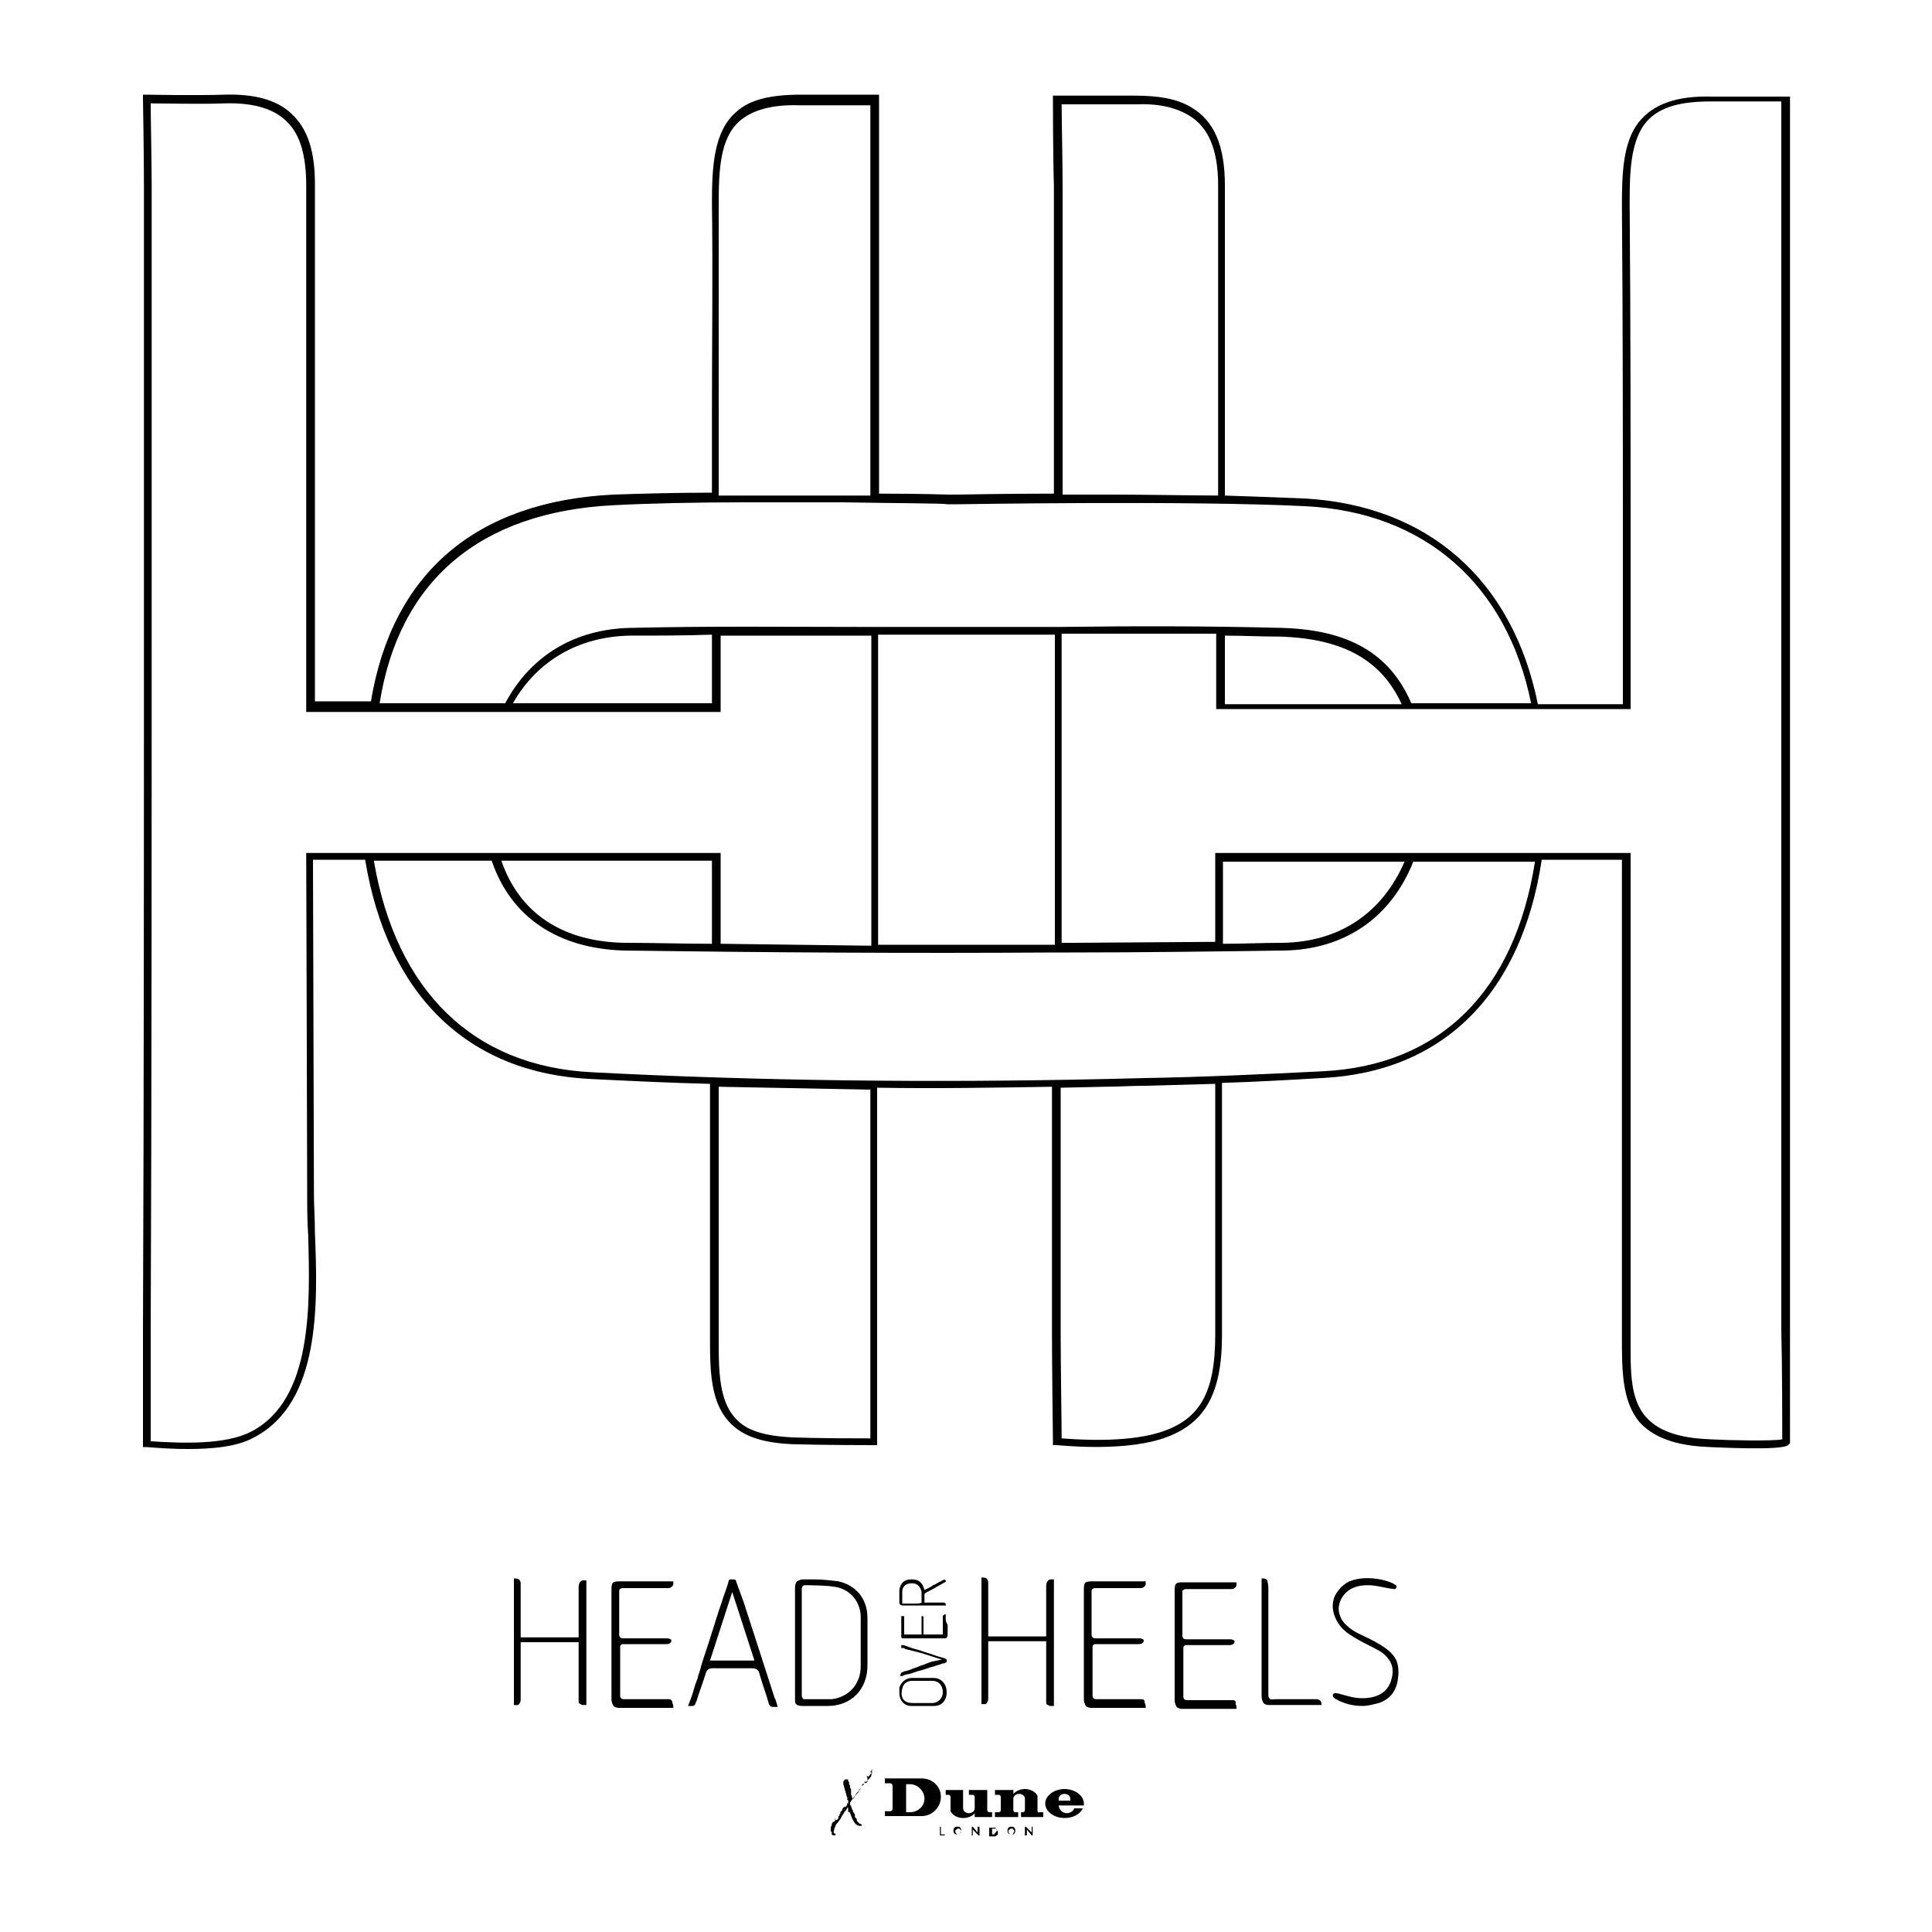 <?xml version="1.0" encoding="utf-8"?>
<!-- Generator: Adobe Illustrator 23.0.1, SVG Export Plug-In . SVG Version: 6.00 Build 0)  -->
<svg version="1.1" id="Layer_1" xmlns="http://www.w3.org/2000/svg" xmlns:xlink="http://www.w3.org/1999/xlink" x="0px" y="0px"
	 viewBox="0 0 200 200" style="enable-background:new 0 0 200 200;" xml:space="preserve">
<g>
	<path d="M185.3,138l0-9c0-35.3,0-71.9,0-107.8c0-4,0-10.8,0-10.8l0-0.4l-0.4,0c-0.1,0-5.7,0-7.7,0c-3.7-0.1-6.1,0.8-7.6,2.7
		c-1.6,2.1-1.7,5.3-1.7,8.6c0.1,12.2,0.1,24.2,0.1,36.9c0,4.8,0,9.7,0,14.7h-8.8C156.6,60,147.8,52.3,135,51.6
		c-2.4-0.1-5.2-0.2-8.2-0.3l0-8.6c0-7.9,0-15.8,0-23.5c0-4.1-1.1-6.7-3.5-8.1c-1.5-0.9-3.4-1.2-5.9-1.2l-8.4,0l0,0.4
		c0,0,0,5.8,0.1,8.9c0,3.3,0,6.7,0,9.9c0,1.6,0,3.3,0,4.9c0,3,0,5.7,0,8.5c0,2.8,0,5.6,0,8.6c-5.4,0-9.4,0.1-9.9,0.1
		c-0.1,0-0.3,0-0.5,0c-0.1,0-0.1,0-0.2,0l-0.3,0c-0.1,0-3-0.1-7.2-0.1c0-5.5,0-11.2,0-16.8c0-4.5,0-8.9,0-13.3c0-3.3,0-10.8,0-10.8
		l0-0.4l-8.1,0c-3.1,0-5.3,0.5-6.7,1.8c-2.3,2-2.5,5.6-2.5,9.4c0.1,7.4,0,14.3,0,21.7c0,2.7,0,5.5,0,8.3c-3.7,0-7.3,0.1-10.2,0.2
		c-14.2,0.7-22.9,8.1-25.1,21.4h-5.8l0-15.1c0-13,0-25.7,0-38.5c0-3.2-0.7-5.5-2.2-7c-1.5-1.6-3.9-2.3-7.2-2.2c-2.8,0.1-7.9,0-8,0
		l-0.4,0l0,0.4c0,0,0.1,5.9,0.1,8.9c0,3.3,0,6.7,0,10c0,1.6,0,3.3,0,4.9c0,9.3,0,18.5,0,27.8c0,25,0,50.8-0.1,76.1
		c0,3.7,0,11.4,0,11.5l0,0.4l0.4,0c1.2,0.1,2.7,0.2,4.2,0.2c2.5,0,5.1-0.2,6.9-1.2c6.9-3.6,6.6-13.8,6.3-21.2c0-1.4-0.1-2.8-0.1-3.9
		c0-2.7-0.1-30.9-0.1-34.7h5.4c2.3,14,10.6,22.1,23.4,22.7c4.1,0.2,8.2,0.4,12.3,0.5c0,3.9,0,8.2,0,12.5c0,4.4,0,8.8,0,12.7
		c0,0.3,0,0.7,0,1c0,3.9,0,7.8,3.2,9.8c1.3,0.8,3,1.2,5.3,1.3c3.2,0.1,8.4,0.1,8.4,0.1l0.4,0l0-0.4c0,0,0-7.7,0-11.3
		c0-4,0-8.1,0-12.1c0-4.4,0-8.8,0-13.2c6,0.1,12.1,0,18.1-0.1c0,2.5,0,5.1,0,7.7c0,5.9,0,11.9,0,17.8c0,3.7,0.1,11.1,0.1,11.2l0,0.4
		l0.4,0c0.3,0,6.4,0.7,10.7-0.6c4.5-1.4,6.4-4.5,6.4-10.8l0-19.9l0-6.2c3.4-0.1,6.9-0.3,10.3-0.5c12.6-0.6,20.7-8.7,22.8-22.6l8.3,0
		l0,48.5c0,0.3,0,0.7,0,1c0,3.3,0,6.5,1.8,8.7c1.8,2,4.7,2.5,7.3,2.6c0.3,0,7.4,0.4,8.1-0.2l0.2-0.2l0-0.2
		C185.3,149.1,185.3,142.4,185.3,138z M110,19.3c0-2.6-0.1-7.1-0.1-8.5l7.6,0c2.4-0.1,4.1,0.3,5.5,1.1c2.1,1.2,3.1,3.6,3.1,7.3
		c0,7.6,0,15.6,0,23.5l0,8.6c-1.7,0-7.9-0.1-10.8-0.1c-0.7,0-1.2,0-1.4,0h-3.9c0-3,0-5.8,0-8.5c0-2.8,0-5.5,0-8.5c0-1.6,0-3.3,0-4.9
		C110,26,110,22.6,110,19.3z M76.6,12.5c1.3-1.1,3.3-1.7,6.2-1.6l7.3,0c0,1.6,0,7.5,0,10.4c0,4.4,0,8.8,0,13.3c0,5.6,0,11.2,0,16.7
		h-3c-3.1,0-6.6,0-10,0l-2.7,0c0-2.8,0-5.6,0-8.3c0-7.3,0-14.3,0-21.7C74.4,17.7,74.5,14.3,76.6,12.5z M63.5,52.3
		c3.8-0.2,8.7-0.3,13.6-0.3l6.6,0h3.5c5.9,0.1,10.4,0.1,10.9,0.2c0.1,0,0.3,0,0.6,0c0,0,0,0,0.1,0v0l0.4,0c0.2,0,24-0.4,35.9,0.2
		c12.4,0.6,20.9,8.1,23.4,20.4l-12.4,0c-2.2-5.1-6.4-7.6-13.4-7.8c-7.6-0.2-15.4-0.2-22.9-0.1c-3.2,0-6.4,0-9.5,0l-0.4,0
		c-2.9,0-5.8,0-8.8,0v0l-0.4,0c-0.4,0-0.9,0-1.3,0c-7.9,0-16.1-0.1-24.1,0.1c-5.8,0.1-10.4,2.9-13,7.8l-13,0
		C41.3,60.1,49.7,53,63.5,52.3z M145.1,72.9h-18.3c0-1.2,0-2.4,0-3.6c0-1.1,0-2.3,0-3.5c1.9,0,3.8,0.1,5.7,0.1
		C139,66.1,143,68.3,145.1,72.9z M109.2,97.8c-6.1,0-12.2,0-18.3,0c0-5.4,0-10.7,0-16.1c0-5.3,0-10.7,0-16c2.8,0,5.6,0,8.4,0l0.4,0
		c3.2,0,6.3,0,9.5,0l0,0.5C109.2,76.8,109.2,87.4,109.2,97.8z M73.7,65.7l0,1c0,2,0,4,0,6.1H53.1c2.5-4.4,6.8-6.9,12.1-7
		C68,65.8,70.8,65.8,73.7,65.7z M37.8,88.3L37.8,88.3l-6.1,0l0,0.4c0,0.3,0.1,32.2,0.1,35.1c0,1.2,0,2.5,0.1,4
		c0.2,7.2,0.5,17.1-5.9,20.4c-2.7,1.4-7.2,1.2-10.4,1c0-1.6,0-7.9,0-11.1c0.1-25.4,0.1-51.2,0.1-76.2c0-9.3,0-18.5,0-27.8
		c0-1.6,0-3.3,0-4.9c0-3.3,0-6.6,0-10c0-2.5-0.1-7-0.1-8.5c1.3,0,5.3,0.1,7.6,0c3.1-0.1,5.3,0.6,6.6,2c1.3,1.3,1.9,3.5,1.9,6.5
		c0,12.7,0,25.5,0,38.5l0,16h42.9v-0.4c0-2.2,0-4.3,0-6.5l0-0.9l0-0.1l15.6,0c0,5.3,0,10.7,0,16c0,5.4,0,10.7,0,16.1l-15.6-0.2
		l0-9.4H38.2L37.8,88.3z M73.7,97.7c-3,0-6-0.1-9-0.1c-6.4-0.1-10.9-3-12.8-8.5h21.8L73.7,97.7z M90.1,125.9c0,4.1,0,8.1,0,12.1
		c0,3.1,0,9.2,0,10.9c-1.3,0-5.3,0-8-0.1c-2.1-0.1-3.7-0.4-4.9-1.1c-2.8-1.7-2.8-5.3-2.8-9.1c0-0.3,0-0.7,0-1c0-4,0-8.3,0-12.7
		c0-4.3,0-8.5,0-12.4l15.7,0.3C90.1,117.1,90.1,121.5,90.1,125.9z M120,148.3c-3.6,1.1-8.7,0.7-10.1,0.6c0-1.6-0.1-7.6-0.1-10.8
		c0-5.9,0-11.9,0-17.8c0-2.6,0-5.1,0-7.7l4.5-0.1c1.4,0,2.8-0.1,4.2-0.1l7.3-0.2l0,6.1l0,19.9C125.8,144.2,124.2,147,120,148.3z
		 M136.9,110.9c-6.1,0.3-12.3,0.6-18.4,0.7l-4.1,0.1c-18,0.4-35.8,0.2-53.1-0.7C49,110.4,41,102.6,38.7,89.1c1.2,0,4.3,0,4.6,0
		l7.6,0c2,5.9,6.9,9.1,13.7,9.3c14.6,0.2,29.5,0.3,44.5,0.2v0l0.4,0c0,0,0.2,0,0.4,0c0.2,0,0.3,0,0.5,0c0.1,0,0.1,0,0.1,0l0.3,0
		c7.3,0,14.7-0.1,22.1-0.2c6.3-0.1,11.1-3.4,13.4-9.2l5.1,0l7.5,0C156.8,102.6,149.1,110.3,136.9,110.9z M126.6,91.7l0-2.5l18.8,0
		c-2.3,5.3-6.7,8.3-12.6,8.4c-2.1,0-4.1,0.1-6.2,0.1C126.6,95.9,126.6,93.8,126.6,91.7z M184.5,149c-1,0.2-5.6,0.1-7.4,0
		c-2.4-0.1-5.1-0.5-6.7-2.3c-1.7-1.9-1.6-4.9-1.6-8.1c0-0.3,0-0.7,0-1l0-49.3l-17.4,0l-5.7,0l0,0l-19.9,0l0,3.3c0,2,0,4.1,0,5.9
		l-14.6,0.1c-0.3,0-0.6,0-0.9,0c-0.1,0-0.2,0-0.4,0c0-10.5,0-21.1,0-31.5l0-0.5h16c0,1.2,0,2.3,0,3.4c0,1.3,0,2.6,0,4v0.4h42.9v-0.4
		c0-5.1,0-10.1,0-15.1c0-12.7,0-24.7-0.1-36.9c0-3.2,0.1-6.1,1.5-8.1c1.3-1.7,3.4-2.4,6.9-2.4c1.7,0,6,0,7.3,0c0,1.5,0,7,0,10.4
		c0,35.9,0,72.5,0,107.8l0,9C184.5,141.9,184.5,147.8,184.5,149z"/>
	<path d="M95.8,164.9c0.6-0.3,1.3-0.7,2-1.1c0,0,0.1,0,0.1-0.1c0,0,0,0,0,0s0-0.1,0-0.1c-0.1-0.1-0.2-0.1-0.3,0
		c-0.1,0-0.2,0.1-0.2,0.1c-0.3,0.1-0.5,0.3-0.8,0.4l-0.3,0.2l-0.6,0.3c-0.2-0.8-0.6-1.1-1.3-1.1c0,0-0.1,0-0.1,0
		c-0.7,0-1.1,0.4-1.2,1.1c0,0.3,0,0.6,0,0.9c0,0.1,0,0.2,0,0.3c0,0.2,0,0.3,0.1,0.3c0.1,0.1,0.2,0.1,0.3,0.1l1.9,0l2.2,0l0,0l0.3,0
		c0,0,0-0.1,0-0.1c0,0,0-0.1,0-0.1c0,0-0.1-0.1-0.2-0.1c0,0-0.1,0-0.1,0l-1,0c-0.3,0-0.5,0-0.8,0c-0.1,0-0.1,0-0.1,0
		c0,0,0-0.1,0-0.1c0-0.2,0-0.4,0-0.6C95.7,165,95.7,165,95.8,164.9z M95.4,165.9C95.4,165.9,95.4,165.9,95.4,165.9
		C95.4,166,95.3,166,95.4,165.9C95.3,166,95.3,166,95.4,165.9c-0.2,0.1-0.4,0.1-0.5,0.1l-0.5,0l-0.5,0c-0.1,0-0.2,0-0.4,0
		c-0.1,0-0.1,0-0.1,0c0,0,0-0.1,0-0.1c0-0.2,0-0.4,0-0.6c0-0.2,0-0.3,0-0.5c0-0.6,0.4-0.9,1-0.9l0,0c0.6,0,0.9,0.4,1,0.9
		c0,0.2,0,0.5,0,0.7C95.4,165.6,95.4,165.7,95.4,165.9z"/>
	<path d="M60.7,164.5c0-0.2,0-0.9,0-0.9s-0.3,0-0.4,0c-0.3,0.1-0.4,0.4-0.4,0.7c0,0,0,0.1,0,0.1c0,0.4,0,0.8,0,1.2
		c0,1.1,0,2.3,0,3.5c0,0.1,0,0.2,0,0.2c0,0.1,0,0.2,0,0.2l-6,0c0-0.1,0-0.2,0-0.4l0-0.2c0-1.4,0-2.9,0-4.7l0-0.1
		c0-0.2,0-0.4-0.1-0.5c-0.1-0.2-0.4-0.2-0.6-0.2c0,0,0,0.1,0,0.1c0,2.4,0,5.1,0,7.8c0,1.5,0,3,0,4.4c0,0.2,0,0.6,0,0.6
		c0,0,0,0.1,0,0.2c0.2,0,0.5,0.1,0.6-0.2c0.1-0.1,0.1-0.3,0.1-0.5c0,0,0-0.1,0-0.1l0-1.2c0-1.3,0-2.7,0-4l0-0.2c0-0.1,0-0.2,0-0.3
		l5.7,0c0.1,0,0.1,0,0.2,0c0,0,0.1,0,0.1,0c0,0,0,0.1,0,0.2c0,0.1,0,0.2,0,0.3c0,0.8,0,1.6,0,2.4c0,0.9,0,1.8,0,2.8l0,0.1
		c0,0.1,0,0.3,0,0.4c0,0.1,0.1,0.2,0.2,0.2c0.1,0.1,0.2,0.1,0.3,0.1l0.1,0c0,0,0,0,0.1,0l0.1,0l0-0.8
		C60.7,174.3,60.7,164.5,60.7,164.5z"/>
	<path d="M94.3,176.6c0.5,0,1,0,1.4,0c0.3,0,0.7,0,1,0c0.8,0,1.3-0.6,1.3-1.4c0-0.4-0.1-0.8-0.4-1.1c-0.3-0.3-0.6-0.4-1-0.4l-0.8,0
		l-1,0c-0.1,0-0.3,0-0.4,0c-0.6,0-1.1,0.4-1.3,1c0,0.2,0,0.4,0,0.6C93.1,176,93.6,176.6,94.3,176.6z M93.4,174.8
		c0.1-0.5,0.5-0.8,1-0.8c0.4,0,0.8,0,1.1,0c0.3,0,0.7,0,1,0c0.7,0,1.1,0.5,1.1,1.2c0,0.6-0.5,1.1-1.1,1.1c-0.6,0-1.2,0-1.8,0
		c-0.4,0-0.9,0-1.2-0.4C93.3,175.6,93.3,175.2,93.4,174.8z"/>
	<path d="M80.2,175.8c0,0-3.2-9.9-3.2-9.9l-0.8-2.2c0-0.1-0.1-0.2-0.2-0.2c-0.1,0-0.1,0-0.2,0c-0.1,0-0.1,0-0.2,0
		c-0.1,0-0.2,0.1-0.2,0.3c-0.2,0.7-0.5,1.4-0.7,2.1c-0.4,1.1-0.7,2.2-1.1,3.4c-0.3,1-0.7,2.1-1,3.1c-0.1,0.5-0.3,0.9-0.4,1.4
		c-0.1,0.2-0.1,0.3-0.2,0.5c0,0,0,0,0,0c-0.2,0.7-0.4,1.4-0.7,2.1c0,0.1-0.1,0.2-0.1,0.2c0.1,0,0.2,0,0.3,0c0,0,0.1,0,0.1,0
		c0.1,0,0.1,0,0.1,0c0.2,0,0.3-0.2,0.3-0.3l0.1-0.2c0.3-1,0.7-2,1-3c0.2-0.5,0.7-0.4,1.1-0.4c0.6,0,1.1,0,1.7,0c0.6,0,1.3,0,1.9,0
		c0.4,0,0.7,0.1,0.8,0.5c0.3,1.1,0.7,2.1,1,3.2c0.1,0.2,0.2,0.3,0.4,0.3c0.1,0,0.2,0,0.3,0c0.1,0,0.1,0,0.2,0c0-0.1-0.1-0.3-0.1-0.4
		C80.3,176.1,80.3,175.9,80.2,175.8z M73.5,171.9l2.3-7.1l2.3,7.1H73.5z"/>
	<path d="M89.8,172.4l0-1.1c0-1.2,0-2.5,0-3.8c0-2-1.2-3.4-3-3.8c-0.8-0.1-1.6-0.2-2.5-0.2c0,0-1.2,0-1.1,0c0,0-0.1,0-0.1,0
		c-0.2,0-0.4,0.1-0.6,0.2c-0.1,0.1-0.2,0.3-0.2,0.7c0,1.4,0,2.8,0,4.1c0,0.5,0,1,0,1.6v5.7l0,0c0,0.3,0,0.5,0.1,0.6
		c0.1,0.1,0.3,0.2,0.6,0.2l0.1,0c0.3,0,0.5,0,0.8,0c0.2,0,0.4,0,0.6,0c0.2,0,0.4,0,0.6,0c0.2,0,0.4,0,0.6,0
		C88.1,176.6,89.8,174.9,89.8,172.4z M86.1,175.9c-0.5,0-1.1,0-1.6,0h-0.3c-0.3,0-0.6,0-0.9,0l0,0c-0.1,0-0.2,0-0.2-0.1
		c-0.1-0.1-0.1-0.2-0.1-0.3c0-1.3,0-2.7,0-4l0-1.4l0-1.5c0-1.3,0-2.7,0-4c0-0.2,0-0.3,0.1-0.4c0,0,0.1-0.1,0.2-0.1c0,0,0,0,0.1,0
		c0,0,0,0-0.1,0c0,0,0,0,0,0c0,0,0.1,0,0.1,0c0,0,2.3,0,3.2,0.2c1.5,0.3,2.5,1.6,2.5,3.1c0,1.9,0,3.5,0,5.1
		C89.1,174.4,87.8,175.7,86.1,175.9z"/>
	<path d="M96.5,172c-0.3,0.1-0.6,0.2-0.8,0.3c-0.3,0.1-0.6,0.2-0.8,0.3c-0.3,0.1-0.6,0.2-0.8,0.3c-0.1,0-0.3,0.1-0.4,0.1
		c-0.1,0-0.1,0-0.2,0.1c0,0-0.1,0-0.1,0c0,0-0.1,0-0.1,0.1c0,0-0.1,0.1-0.1,0.2c0,0,0,0.1,0,0.1c0,0,0.2,0,0.2,0
		c0.2-0.1,0.5-0.2,0.7-0.2c0.4-0.1,0.8-0.3,1.3-0.4c0.4-0.1,0.8-0.3,1.3-0.4c0.2-0.1,0.4-0.1,0.6-0.2c0.1,0,0.2-0.1,0.3-0.1
		c0.1,0,0.2,0,0.3-0.1c0.1,0,0.1-0.1,0.1-0.1c0,0,0-0.1,0-0.1c0,0,0,0,0-0.1c-0.1-0.1-0.2-0.1-0.4-0.2c-0.1,0-0.3-0.1-0.4-0.1
		c-0.4-0.1-0.8-0.3-1.2-0.4c-0.4-0.1-0.8-0.3-1.3-0.4c-0.4-0.1-0.8-0.3-1.2-0.4l-0.2,0v0c0,0.1,0,0.1,0,0.2c0,0,0,0.1,0,0.1
		c0,0,0,0,0,0c0,0,0.1,0,0.1,0c0,0,0.1,0,0.1,0c0.1,0,0.1,0,0.2,0.1c0.1,0,0.3,0.1,0.4,0.1c0.1,0,0.3,0.1,0.4,0.1
		c0.1,0,0.3,0.1,0.4,0.1c0.1,0,0.3,0.1,0.4,0.1l2.2,0.7L96.5,172C96.6,172,96.5,172,96.5,172z"/>
	<path d="M142.6,170.1c-0.8-0.5-1.7-0.8-2.5-1.3c-0.6-0.4-1.2-0.9-1.4-1.6c-0.3-0.8,0-1.7,0.6-2.3c0.6-0.6,1.4-0.8,2.3-0.8
		c0.9,0,1.8,0.3,2.7,0.4c0.1,0,0.2,0,0.2-0.1c0.1-0.1,0.1-0.2,0-0.3c-0.4-0.3-1.1-0.5-1.6-0.6c-1.1-0.2-2.2-0.2-3.2,0.2
		c-0.1,0-0.1,0.1-0.2,0.1c-0.5,0.3-0.9,0.7-1.2,1.2c-0.3,0.5-0.4,1.1-0.3,1.7c0.1,0.6,0.4,1.2,0.8,1.7c0.5,0.6,1.2,1,1.9,1.4
		c0.7,0.4,1.4,0.7,2.1,1.1c0.5,0.3,1,0.8,1.2,1.3c0.2,0.4,0.2,1,0.1,1.4c-0.1,0.5-0.3,1-0.7,1.4c-0.6,0.6-1.5,0.8-2.4,0.8
		c-0.9,0-1.7-0.3-2.5-0.5c-0.2,0-0.4-0.1-0.5,0.1c-0.1,0.2,0.1,0.4,0.3,0.5c0.9,0.5,1.8,0.7,2.8,0.7c0.4,0,0.8-0.1,1.2-0.2
		c0.6-0.1,1.2-0.4,1.6-0.8c0.4-0.4,0.7-1,0.8-1.7c0.1-0.6,0.1-1.3-0.1-1.9C144.3,171.2,143.5,170.6,142.6,170.1z"/>
	<path d="M136.6,176c-0.1-0.1-0.3-0.1-0.5-0.1c-0.9,0-1.8,0-2.7,0c-0.5,0-0.9,0-1.4,0c-0.2,0-0.5,0.1-0.6-0.1
		c-0.1-0.1-0.1-0.2-0.1-0.5c0-1.4,0-2.8,0-4.2c0-0.8,0-1.6,0-2.4l0-0.3c0-0.8,0-1.6,0-2.3c0-0.4,0-0.8,0-1.2c0-0.1,0-0.2,0-0.3
		c0-0.3,0-0.6-0.1-0.9c0-0.1,0-0.1-0.1-0.2c-0.1-0.1-0.3-0.1-0.4-0.1c-0.1,0-0.1,0-0.1,0l0,0.1l0,0.2c0,0.2,0,0.4,0,0.6
		c0,1.7,0,3.3,0,5l0,2c0,1.4,0,2.9,0,4.3c0,0.3,0.1,0.5,0.2,0.7c0.2,0.2,0.4,0.2,0.6,0.2c1.6,0,1.9,0,3.5,0h1.9
		C136.8,176.4,136.8,176.1,136.6,176z"/>
	<path d="M69.3,175.9c-0.5,0-1.1,0-1.8,0l-1.7,0c-0.4,0-0.7,0-1.1,0c-0.2,0-0.3,0-0.4-0.1c-0.1-0.1-0.1-0.2-0.1-0.3c0-1.5,0-3,0-4.9
		c0-0.2,0-0.3,0.1-0.3c0-0.1,0.1-0.1,0.3-0.1c0.7,0,1.3,0,1.9,0c0.8,0,1.6,0,2.4,0c0.2,0,0.5,0,0.6-0.3l0,0l0,0c0-0.1,0-0.2-0.1-0.2
		c-0.1-0.1-0.3-0.1-0.5-0.1l-0.1,0c-0.8,0-1.6,0-2.3,0c-0.6,0-1.3,0-1.9,0h0c-0.2,0-0.3,0-0.4-0.1c-0.1-0.1-0.1-0.2-0.1-0.3
		c0-1.3,0-2.8,0-4.4c0-0.2,0-0.3,0.1-0.3c0.1-0.1,0.2-0.1,0.3-0.1h0c0.6,0,1.3,0,1.9,0c0.4,0,0.9,0,1.3,0l1.1,0c0,0,0.1,0,0.1,0
		c0,0,0.1,0,0.1,0c0.1,0,0.1,0,0.2,0c0.2,0,0.3-0.1,0.4-0.2c0,0,0,0,0,0c0.1-0.1,0.1-0.2,0.1-0.2c0-0.1,0-0.2,0-0.3c0,0-0.2,0-0.5,0
		c-0.1,0-0.2,0-0.3,0l-0.1,0l-2.7,0c-0.6,0-1.3,0-1.9,0c-0.8,0-0.9,0.1-0.9,0.9c0,1.4,0,2.8,0,4.1l0,2.9c0,1.4,0,2.8,0,4.3
		c0,0.3,0.1,0.5,0.2,0.7c0.1,0.1,0.3,0.2,0.6,0.2l0,0c0.4,0,0.9,0,1.4,0c0.5,0,1.1,0,1.6,0c0.5,0,1.1,0,1.6,0c0.3,0,0.6,0,0.8,0
		c0.1,0,0.2,0,0.2,0c0-0.2,0-0.4-0.1-0.5C69.6,176,69.4,175.9,69.3,175.9z"/>
	<path d="M108.3,170.3c0,0.1,0,0.2,0,0.3c0,0.8,0,1.6,0,2.4c0,0.9,0,1.8,0,2.8l0,0.1c0,0.1,0,0.3,0,0.4c0,0.1,0.1,0.2,0.2,0.2
		c0.1,0.1,0.2,0.1,0.3,0.1l0.1,0c0,0,0,0,0.1,0l0.1,0l0-0.8c0-1.5,0-11.4,0-11.4c0-0.2,0-0.9,0-0.9s-0.3,0-0.4,0
		c-0.3,0.1-0.4,0.4-0.4,0.7c0,0,0,0.1,0,0.1c0,0.4,0,0.8,0,1.2c0,1.1,0,2.3,0,3.5c0,0.1,0,0.2,0,0.2c0,0.1,0,0.2,0,0.2l-6,0
		c0-0.1,0-0.2,0-0.4l0-0.2c0-1.4,0-2.9,0-4.7l0-0.1c0-0.2,0-0.4-0.1-0.5c-0.1-0.2-0.4-0.2-0.6-0.2c0,0,0,0.1,0,0.1
		c0,2.4,0,5.1,0,7.8c0,1.5,0,3,0,4.4c0,0.2,0,0.6,0,0.6c0,0,0,0.1,0,0.2c0.2,0,0.5,0.1,0.6-0.2c0.1-0.1,0.1-0.3,0.1-0.5
		c0,0,0-0.1,0-0.1l0-1.2c0-1.3,0-2.7,0-4l0-0.2c0-0.1,0-0.2,0-0.3l5.7,0c0.1,0,0.1,0,0.2,0c0,0,0.1,0,0.1,0
		C108.3,170.2,108.3,170.3,108.3,170.3z"/>
	<path d="M118.2,175.9c-0.5,0-1.1,0-1.8,0l-1.7,0c-0.4,0-0.7,0-1.1,0c-0.2,0-0.3,0-0.4-0.1c-0.1-0.1-0.1-0.2-0.1-0.3
		c0-1.5,0-3,0-4.9c0-0.2,0-0.3,0.1-0.3c0-0.1,0.1-0.1,0.3-0.1c0.7,0,1.3,0,1.9,0c0.8,0,1.6,0,2.4,0c0.2,0,0.5,0,0.6-0.3l0,0l0,0
		c0-0.1,0-0.2-0.1-0.2c-0.1-0.1-0.3-0.1-0.5-0.1l-0.1,0c-0.8,0-1.6,0-2.3,0c-0.6,0-1.3,0-1.9,0h0c-0.2,0-0.3,0-0.4-0.1
		c-0.1-0.1-0.1-0.2-0.1-0.3c0-1.3,0-2.8,0-4.4c0-0.2,0-0.3,0.1-0.3c0.1-0.1,0.2-0.1,0.3-0.1h0c0.6,0,1.3,0,1.9,0c0.4,0,0.9,0,1.3,0
		l1.1,0c0,0,0.1,0,0.1,0c0,0,0.1,0,0.1,0c0.1,0,0.1,0,0.2,0c0.2,0,0.3-0.1,0.4-0.2c0,0,0,0,0,0c0.1-0.1,0.1-0.2,0.1-0.2
		c0-0.1,0-0.2,0-0.3c0,0-0.2,0-0.5,0c-0.1,0-0.2,0-0.3,0l-0.1,0l-2.7,0c-0.6,0-1.3,0-1.9,0c-0.8,0-0.9,0.1-0.9,0.9
		c0,1.4,0,2.8,0,4.1l0,2.9c0,1.4,0,2.8,0,4.3c0,0.3,0.1,0.5,0.2,0.7c0.1,0.1,0.3,0.2,0.6,0.2l0,0c0.4,0,0.9,0,1.4,0
		c0.5,0,1.1,0,1.6,0c0.5,0,1.1,0,1.6,0c0.3,0,0.6,0,0.8,0c0.1,0,0.2,0,0.2,0c0-0.2,0-0.4-0.1-0.5
		C118.5,175.9,118.3,175.9,118.2,175.9z"/>
	<path d="M127.6,176c-0.5,0-1.1,0-1.8,0l-1.7,0c-0.4,0-0.7,0-1.1,0c-0.2,0-0.3,0-0.4-0.1c-0.1-0.1-0.1-0.2-0.1-0.3c0-1.5,0-3,0-4.9
		c0-0.2,0-0.3,0.1-0.3c0-0.1,0.1-0.1,0.3-0.1c0.7,0,1.3,0,1.9,0c0.8,0,1.6,0,2.4,0c0.2,0,0.5,0,0.6-0.3l0,0l0,0c0-0.1,0-0.2-0.1-0.2
		c-0.1-0.1-0.3-0.1-0.5-0.1l-0.1,0c-0.8,0-1.6,0-2.3,0c-0.6,0-1.3,0-1.9,0h0c-0.2,0-0.3,0-0.4-0.1c-0.1-0.1-0.1-0.2-0.1-0.3
		c0-1.3,0-2.8,0-4.4c0-0.2,0-0.3,0.1-0.3c0.1-0.1,0.2-0.1,0.3-0.1h0c0.6,0,1.3,0,1.9,0c0.4,0,0.9,0,1.3,0l1.1,0c0,0,0.1,0,0.1,0
		c0,0,0.1,0,0.1,0c0.1,0,0.1,0,0.2,0c0.2,0,0.3-0.1,0.4-0.2c0,0,0,0,0,0c0.1-0.1,0.1-0.2,0.1-0.2c0-0.1,0-0.2,0-0.3c0,0-0.2,0-0.5,0
		c-0.1,0-0.2,0-0.3,0l-0.1,0l-2.7,0c-0.6,0-1.3,0-1.9,0c-0.8,0-0.9,0.1-0.9,0.9c0,1.4,0,2.8,0,4.1l0,2.9c0,1.4,0,2.8,0,4.3
		c0,0.3,0.1,0.5,0.2,0.7c0.1,0.1,0.3,0.2,0.6,0.2l0,0c0.4,0,0.9,0,1.4,0c0.5,0,1.1,0,1.6,0c0.5,0,1.1,0,1.6,0c0.3,0,0.6,0,0.8,0
		c0.1,0,0.2,0,0.2,0c0-0.2,0-0.4-0.1-0.5C128,176,127.7,176,127.6,176z"/>
	<path d="M97.9,167.5c0-0.1,0-0.2,0-0.3c0,0,0-0.1,0-0.1c-0.1,0-0.1,0-0.2,0.1c-0.1,0-0.1,0.1-0.1,0.2c0,0.2,0,0.4,0,0.7l0,0.6
		c0,0.1,0,0.3,0,0.4c0,0.1,0,0.1,0,0.1c0,0-0.1,0-0.1,0c-0.5,0-1.1,0-1.8,0c-0.1,0-0.1,0-0.1,0c0,0,0-0.1,0-0.1c0-0.2,0-0.5,0-0.7
		c0-0.3,0-0.6,0-0.9c0-0.1,0-0.2-0.1-0.2c0,0,0,0,0,0l0,0c0,0-0.1,0-0.1,0c0,0,0,0.1,0,0.2l0,0c0,0.3,0,0.6,0,0.9c0,0.2,0,0.5,0,0.7
		v0c0,0.1,0,0.1,0,0.1c0,0-0.1,0-0.1,0c-0.5,0-1,0-1.6,0c-0.1,0-0.1,0-0.1,0c0,0,0-0.1,0-0.1v0c0-0.2,0-0.5,0-0.7c0-0.2,0-0.3,0-0.5
		l0-0.4c0,0,0,0,0,0c0,0,0,0,0,0c0,0,0,0,0-0.1c0-0.1,0-0.1-0.1-0.1c0,0,0,0,0,0c0,0-0.1,0-0.1,0c0,0-0.1,0-0.1,0c0,0,0,0.1,0,0.2
		c0,0,0,0.1,0,0.1l0,0l0,1c0,0.2,0,0.5,0,0.7c0,0.3,0,0.3,0.3,0.3c0.5,0,1,0,1.5,0l1.1,0c0.5,0,1,0,1.6,0c0.1,0,0.2,0,0.2-0.1
		c0,0,0.1-0.1,0.1-0.2l0,0c0-0.2,0-0.3,0-0.5c0-0.2,0-0.4,0-0.6C97.9,167.9,97.9,167.7,97.9,167.5z"/>
	<path d="M95.4,184.1h-0.9h-2.9v0.5h0.5c0.2,0,0.3,0.1,0.3,0.3v1.9v0.4c0,0.2-0.1,0.3-0.3,0.3h-0.5v0.5h2.8h1c1.1,0,2-0.9,2-2
		S96.5,184.1,95.4,184.1z M94.2,187.6h-0.4v-2.9h0.4c0.8,0,1.5,0.7,1.5,1.5C95.7,187,95,187.6,94.2,187.6z"/>
	<path d="M100.9,188.1h1.8v-0.5h-0.3c-0.1,0-0.2-0.1-0.2-0.2l0-2.1h-1.9v0.5h0.4c0.1,0,0.2,0.1,0.2,0.2v1.2c0,0.3-0.3,0.5-0.6,0.5
		c-0.3,0-0.6-0.2-0.6-0.5v-1.9h-1.8v0.5h0.3c0.1,0,0.2,0.1,0.2,0.2c0,0,0,1.2,0,1.3c0,0.1,0,0.2,0,0.2c0.2,0.4,0.7,0.7,1.3,0.7
		c0.5,0,1-0.2,1.2-0.5V188.1z"/>
	<path d="M107.4,187.4c0,0,0-1.2,0-1.3c0-0.1,0-0.2,0-0.2c-0.2-0.4-0.7-0.7-1.3-0.7c-0.5,0-0.9,0.2-1.2,0.5v-0.4H103v0.5h0.4
		c0.1,0,0.2,0.1,0.2,0.2v1.4c0,0.1-0.1,0.2-0.2,0.2H103v0.5h2.4l0-0.5h-0.3c-0.1,0-0.2-0.1-0.2-0.2v-1.2c0-0.3,0.3-0.5,0.6-0.5
		s0.6,0.2,0.6,0.5v1.2c0,0.1-0.1,0.2-0.2,0.2h-0.2v0.5h2.3v-0.5h-0.4C107.5,187.7,107.4,187.6,107.4,187.4z"/>
	<path d="M110.2,185.2c-1.1,0-2,0.7-2,1.5c0,0.8,0.9,1.5,2,1.5c0.9,0,1.6-0.4,1.9-1l-0.9,0c-0.1,0.3-0.4,0.5-0.8,0.5
		c-0.4,0-0.8-0.4-0.8-0.8c0,0,0,0,0,0h2.6c0-0.1,0-0.1,0-0.2C112.2,185.9,111.3,185.2,110.2,185.2z M110.8,186.4h-1.2v-0.2
		c0-0.3,0.3-0.5,0.6-0.5c0.3,0,0.6,0.2,0.6,0.5V186.4z"/>
	<polygon points="97.4,189.1 97.3,189.1 97.3,190 97.8,190 97.8,189.9 97.4,189.9 	"/>
	<path d="M99.1,189.1c-0.1,0-0.2,0-0.3,0.1c-0.1,0.1-0.1,0.2-0.1,0.3c0,0.1,0,0.2,0.1,0.3c0.1,0.1,0.2,0.1,0.3,0.1
		c0.1,0,0.2,0,0.3-0.1c0.1-0.1,0.1-0.2,0.1-0.3c0-0.1,0-0.2-0.1-0.3C99.4,189.1,99.3,189.1,99.1,189.1z M99.4,189.8
		c-0.1,0.1-0.1,0.1-0.2,0.1c-0.1,0-0.2,0-0.2-0.1c-0.1-0.1-0.1-0.1-0.1-0.2c0-0.1,0-0.2,0.1-0.2c0.1-0.1,0.1-0.1,0.2-0.1
		c0.1,0,0.2,0,0.2,0.1c0.1,0.1,0.1,0.1,0.1,0.2C99.5,189.6,99.4,189.7,99.4,189.8z"/>
	<polygon points="101.2,189.7 100.7,189.1 100.6,189.1 100.6,190 100.7,190 100.7,189.4 101.3,190 101.4,190 101.4,190 101.4,189.1 
		101.2,189.1 	"/>
	<path d="M103,189.2c-0.1,0-0.2,0-0.3,0h-0.3v0.9h0.3c0.1,0,0.1,0,0.2,0c0,0,0.1,0,0.1,0c0.1,0,0.1-0.1,0.2-0.1c0,0,0.1-0.1,0.1-0.1
		c0-0.1,0-0.1,0-0.2c0-0.1,0-0.2-0.1-0.2C103.1,189.3,103.1,189.2,103,189.2z M103,189.8C103,189.8,103,189.8,103,189.8
		c-0.1,0.1-0.1,0.1-0.1,0.1c0,0-0.1,0-0.1,0h-0.1v-0.6h0.1c0.1,0,0.1,0,0.1,0c0,0,0,0,0.1,0c0,0,0.1,0,0.1,0
		c0.1,0.1,0.1,0.1,0.1,0.2S103,189.7,103,189.8z"/>
	<path d="M104.7,189.1c-0.1,0-0.2,0-0.3,0.1c-0.1,0.1-0.1,0.2-0.1,0.3c0,0.1,0,0.2,0.1,0.3c0.1,0.1,0.2,0.1,0.3,0.1
		c0.1,0,0.3,0,0.3-0.1c0.1-0.1,0.1-0.2,0.1-0.3c0-0.1,0-0.2-0.1-0.3C104.9,189.1,104.8,189.1,104.7,189.1z M104.9,189.8
		c-0.1,0.1-0.1,0.1-0.2,0.1c-0.1,0-0.2,0-0.2-0.1c-0.1-0.1-0.1-0.1-0.1-0.2c0-0.1,0-0.2,0.1-0.2c0.1-0.1,0.1-0.1,0.2-0.1
		c0.1,0,0.2,0,0.2,0.1c0.1,0.1,0.1,0.1,0.1,0.2C105,189.6,104.9,189.7,104.9,189.8z"/>
	<polygon points="106.8,189.7 106.2,189.1 106.1,189.1 106.1,190 106.3,190 106.3,189.4 106.8,190 106.9,190 106.9,190 106.9,189.1 
		106.8,189.1 	"/>
	<path d="M90.4,183.2c-0.1,0-0.2,0.1-0.3,0.2c0,0,0,0,0,0.1c0,0,0,0,0,0c0-0.1,0-0.1,0.1-0.1c0,0,0,0,0,0l-0.1,0.1c0,0,0.1,0,0.1,0
		c0,0,0,0,0,0c0,0,0,0,0,0c0,0,0.1,0,0,0.1c0,0,0,0,0,0c-0.1,0-0.1,0.1-0.2,0.2c0,0,0,0.1-0.1,0.1c0,0,0,0-0.1,0c0-0.1,0-0.1,0-0.2
		c0,0,0,0,0,0c0,0,0,0,0,0.1c0,0,0,0.1-0.1,0.1c0.1,0.1,0.1,0.1,0.1,0.2c0,0,0,0,0,0c0,0,0,0,0,0c0,0,0,0,0,0l0,0.1c0,0,0,0,0,0
		c0,0,0,0,0-0.1c0,0,0,0,0,0l0-0.1c0,0,0,0,0,0c0,0,0,0.1,0,0.1c0,0,0,0.1,0,0.1c0,0,0,0,0,0.1c0,0,0,0.1,0,0.1
		c-0.1,0-0.1,0.1-0.1,0.1c0,0,0,0,0-0.1c0,0,0.1-0.1,0.1-0.1c0,0,0,0,0,0c0,0,0,0,0,0c-0.1,0.1-0.1,0.1-0.2,0.2c0,0,0,0,0,0l0,0
		c0,0,0,0,0,0c0,0,0,0,0,0c0.1,0,0.1-0.1,0.1-0.1c0,0,0,0,0.1,0l-0.1,0.2c0,0,0,0,0,0c0,0,0,0,0,0c0,0,0,0,0,0v-0.1l0,0c0,0,0,0,0,0
		c0,0,0,0,0,0c0,0,0,0,0,0l0,0c0,0,0.1,0,0.1,0l-0.1,0l-0.1,0.1c0,0,0-0.1,0-0.1c0,0,0,0,0-0.1c0,0,0,0,0,0c-0.1,0-0.1,0.1-0.1,0.2
		c-0.1,0.1-0.2,0.3-0.3,0.4c-0.1,0.1-0.2,0.2-0.3,0.3c0,0,0,0,0.1,0l-0.1,0c0,0,0,0,0,0.1c0,0,0,0,0,0.1c-0.1,0.1-0.1,0.1-0.2,0.2
		c-0.1,0.1-0.1,0.2-0.2,0.2c0,0.1-0.1,0.2-0.1,0.2c0,0,0,0.1-0.1,0.1c-0.1-0.1-0.1-0.1-0.1-0.1c0-0.1,0-0.2-0.1-0.3c0,0,0,0,0-0.1
		c0-0.1,0-0.1,0-0.2c0,0,0-0.1,0-0.1c0,0,0-0.1,0-0.1c0,0,0,0,0-0.1c-0.1-0.1-0.1-0.1-0.1-0.2c0-0.1,0-0.2-0.1-0.3c0,0,0-0.1,0-0.1
		c0-0.1,0-0.2-0.1-0.2c0,0,0,0,0,0c0-0.1,0-0.1,0-0.2c0,0,0,0-0.1,0c0,0-0.1,0-0.1,0c-0.1,0-0.2,0-0.2,0.1c0,0-0.1,0.1-0.1,0.1
		c0,0.1,0,0.2,0,0.4c0,0,0,0,0,0c0,0,0-0.1,0-0.1c0,0,0,0,0,0l0.4,1.4c0,0,0.1,0,0,0.1c0,0.1,0,0.1,0.1,0.2c0,0,0,0,0,0
		c0,0,0.1,0,0,0.1c0,0,0,0.1,0,0.1c0,0,0,0,0,0c0,0,0,0,0-0.1l0,0.1c0,0,0,0,0,0c0,0,0,0,0,0l0,0.1c0,0-0.1,0-0.1-0.1c0,0,0,0,0,0.1
		c0,0,0,0,0,0l0,0c0,0,0,0,0,0c0,0,0,0.1,0,0.1c0,0.1-0.1,0.1-0.1,0.2c0,0-0.1,0.1-0.1,0.1c-0.1,0,0,0.1-0.1,0.1c0,0,0,0,0,0
		c0,0,0,0.1,0,0.1c0,0,0,0,0,0c0,0,0,0,0,0c0,0,0,0,0.1,0c0,0,0,0,0-0.1l-0.1,0.2c0,0,0,0,0-0.1c0,0,0.1,0,0.1-0.1c0,0,0,0,0-0.1
		c0,0,0,0,0,0c0,0,0,0,0,0l0-0.1c0,0,0,0,0,0c0,0,0,0,0,0c0,0-0.1,0-0.1,0.1c0,0,0,0-0.1,0c0,0.1-0.1,0.1-0.1,0.2
		c0,0.1-0.1,0.2-0.1,0.2c0,0,0,0,0,0c0,0-0.1,0-0.1,0.1c0,0,0,0,0,0c0,0.1,0,0.2-0.1,0.2c0,0,0,0,0,0.1c0,0,0,0,0,0c0,0,0,0,0,0
		c0,0,0,0,0,0.1c0,0,0,0,0,0c0,0,0,0,0,0c0,0,0,0-0.1,0c0,0,0,0,0,0.1c0,0,0,0,0,0c0,0,0,0,0,0.1c-0.1,0.1-0.1,0.2-0.2,0.2
		c0,0,0,0-0.1,0c0,0-0.1,0.1-0.1,0.1c0,0,0,0,0,0c0,0,0,0,0,0c0,0,0,0,0,0c0,0,0,0,0-0.1c0,0,0,0,0-0.1c0,0,0,0,0,0c0,0,0,0,0.1,0
		l-0.1,0.1c0,0,0,0,0,0c0,0,0,0.1,0,0.1c0,0,0,0.1-0.1,0.1c0,0,0,0-0.1,0l0,0.1c0,0,0-0.1,0-0.1c0,0,0,0,0,0c0,0.1,0,0.1-0.1,0.2
		c0,0,0,0.1,0,0.1c0,0,0,0.1,0,0.1c0,0-0.1,0.1-0.1,0.1c0,0,0,0,0,0l0.1-0.1c0,0-0.1,0.1-0.1,0.1c0,0,0,0,0,0c0,0,0,0,0,0
		c0,0,0,0,0,0c0,0,0,0,0,0c0,0,0,0,0,0c0,0,0,0.1,0,0.1c0,0,0,0,0,0c0,0,0,0,0,0c0,0,0,0,0,0l0,0.1c0,0,0,0,0,0c0,0,0,0,0,0l0,0.1
		c0,0,0,0,0,0.1c0,0,0,0.1,0,0.1c0,0,0,0,0,0c0,0,0,0,0.1,0c0,0.1,0,0.1,0,0.2c0,0,0,0.1,0,0.1c0,0,0,0,0,0c0.1,0.1,0.2,0.1,0.3,0.1
		c0.1,0,0.1-0.1,0.1-0.1c0,0,0,0,0,0c0-0.1,0-0.1-0.1-0.1c0,0,0,0,0,0c0,0-0.1,0-0.1-0.1c0,0,0,0,0,0c0-0.2,0.1-0.5,0.2-0.7
		c0-0.1,0.1-0.2,0.2-0.3c0.1-0.1,0.2-0.3,0.3-0.4c0.1-0.2,0.2-0.4,0.3-0.5c0-0.1,0.1-0.1,0.1-0.2c0,0,0-0.1,0.1-0.1
		c0.1-0.1,0.1-0.2,0.2-0.3c0-0.1,0.1-0.1,0.1-0.1c0,0,0,0,0,0c0,0,0,0,0,0.1c0,0.1,0,0.1,0,0.2c0,0,0,0.1,0,0.1c0,0,0,0.1,0.1,0.1
		c0.1,0,0.1,0.1,0.1,0.1c0.1,0.2,0.1,0.3,0.2,0.5c0,0.1,0.1,0.2,0.1,0.2c0.1,0.2,0.2,0.3,0.3,0.5c0,0,0,0,0,0c0-0.1,0-0.1,0.1-0.1
		l-0.1,0.1c0,0,0,0,0,0c0,0,0,0,0.1,0c0,0,0,0,0,0c0,0,0,0,0,0l0.1,0c0,0,0,0-0.1,0c0,0,0,0,0,0c0,0,0,0,0,0c0,0,0.1,0.1,0.1,0.1
		c0.1-0.1,0.1-0.1,0.1,0c0,0,0,0,0,0c0,0,0.1,0.1,0.1,0c0,0,0,0,0.1,0c0,0,0.1,0,0.1,0c0,0,0,0,0,0c0,0-0.1,0-0.1,0c0,0,0,0,0,0
		c0,0,0,0,0.1,0v0c0,0,0,0,0-0.1c0,0-0.1-0.1-0.1-0.1c0,0-0.1,0-0.1,0c0,0-0.1-0.1-0.1-0.1c0,0-0.1-0.1-0.1-0.1c0,0-0.1-0.1-0.1-0.1
		c0,0,0-0.1,0-0.1c0,0,0,0,0,0c0-0.1,0-0.1-0.1-0.2c0,0,0,0-0.1-0.1c0,0,0,0,0-0.1c0,0,0,0,0,0c0,0,0,0,0,0l0,0c0,0,0,0,0,0
		c0,0,0,0,0,0c0,0,0,0,0-0.1c0,0,0-0.1,0-0.1c0,0-0.1-0.1-0.1-0.1c0-0.1-0.1-0.1-0.1-0.2c0-0.1-0.1-0.2-0.1-0.2c0,0,0-0.1,0-0.1
		c0,0,0,0,0,0c-0.1,0,0-0.1-0.1-0.2c0-0.1-0.1-0.1-0.1-0.2c0,0,0,0,0-0.1c0,0,0-0.1,0-0.1c0.1-0.1,0.1-0.2,0.2-0.3
		c0.1-0.1,0.2-0.3,0.3-0.4c0.1-0.1,0.1-0.2,0.2-0.3c0.1-0.1,0.1-0.1,0.2-0.2c0.1-0.1,0.2-0.3,0.3-0.4c0.1-0.1,0.2-0.3,0.3-0.4
		c0.1,0,0.1-0.1,0.2-0.2c0.1-0.1,0.2-0.2,0.3-0.3c0.1-0.1,0.2-0.2,0.2-0.3c0,0,0,0,0-0.1c0.1-0.1,0.1-0.3,0-0.5
		C90.5,183.2,90.4,183.2,90.4,183.2z M86.6,188.9C86.6,188.9,86.6,188.9,86.6,188.9L86.6,188.9C86.6,188.9,86.6,188.9,86.6,188.9
		C86.5,188.9,86.6,188.9,86.6,188.9C86.6,188.8,86.6,188.8,86.6,188.9L86.6,188.9C86.6,188.9,86.6,188.9,86.6,188.9
		C86.6,188.9,86.6,188.9,86.6,188.9z M89.5,188.8L89.5,188.8C89.5,188.8,89.5,188.8,89.5,188.8z M89.5,184.4
		C89.5,184.4,89.5,184.4,89.5,184.4C89.5,184.4,89.5,184.4,89.5,184.4C89.5,184.5,89.5,184.5,89.5,184.4
		C89.5,184.5,89.5,184.5,89.5,184.4C89.5,184.5,89.5,184.5,89.5,184.4C89.5,184.5,89.5,184.5,89.5,184.4
		C89.5,184.4,89.5,184.4,89.5,184.4C89.5,184.4,89.5,184.4,89.5,184.4z M89.5,184.6C89.5,184.6,89.5,184.6,89.5,184.6
		C89.5,184.6,89.5,184.6,89.5,184.6C89.4,184.6,89.4,184.6,89.5,184.6C89.4,184.6,89.4,184.6,89.5,184.6
		C89.4,184.6,89.4,184.6,89.5,184.6c-0.1,0.1-0.1,0.1-0.1,0.2c0,0,0,0,0,0c0,0-0.1,0-0.1,0c0,0,0,0,0-0.1
		C89.3,184.7,89.4,184.7,89.5,184.6C89.4,184.6,89.4,184.6,89.5,184.6C89.4,184.6,89.4,184.6,89.5,184.6
		C89.4,184.6,89.4,184.6,89.5,184.6C89.5,184.6,89.5,184.6,89.5,184.6C89.5,184.6,89.5,184.6,89.5,184.6
		C89.5,184.5,89.5,184.5,89.5,184.6C89.5,184.5,89.5,184.5,89.5,184.6C89.5,184.5,89.5,184.6,89.5,184.6z M89.4,184.6
		C89.4,184.6,89.4,184.6,89.4,184.6l-0.2,0.3c0,0,0,0,0,0c0,0,0,0,0-0.1C89.3,184.7,89.3,184.7,89.4,184.6
		C89.3,184.6,89.4,184.6,89.4,184.6L89.4,184.6L89.4,184.6C89.3,184.6,89.3,184.6,89.4,184.6C89.3,184.5,89.3,184.5,89.4,184.6
		C89.4,184.5,89.4,184.5,89.4,184.6C89.4,184.5,89.4,184.5,89.4,184.6c0.1-0.1,0.1-0.1,0.1-0.1L89.4,184.6z M89.6,184.4L89.6,184.4
		L89.6,184.4L89.6,184.4z M89.9,183.8C89.9,183.9,89.9,183.9,89.9,183.8C89.9,183.9,89.9,183.9,89.9,183.8L89.9,183.8z"/>
	<polygon points="89.5,184.3 89.5,184.3 89.5,184.3 	"/>
</g>
</svg>
